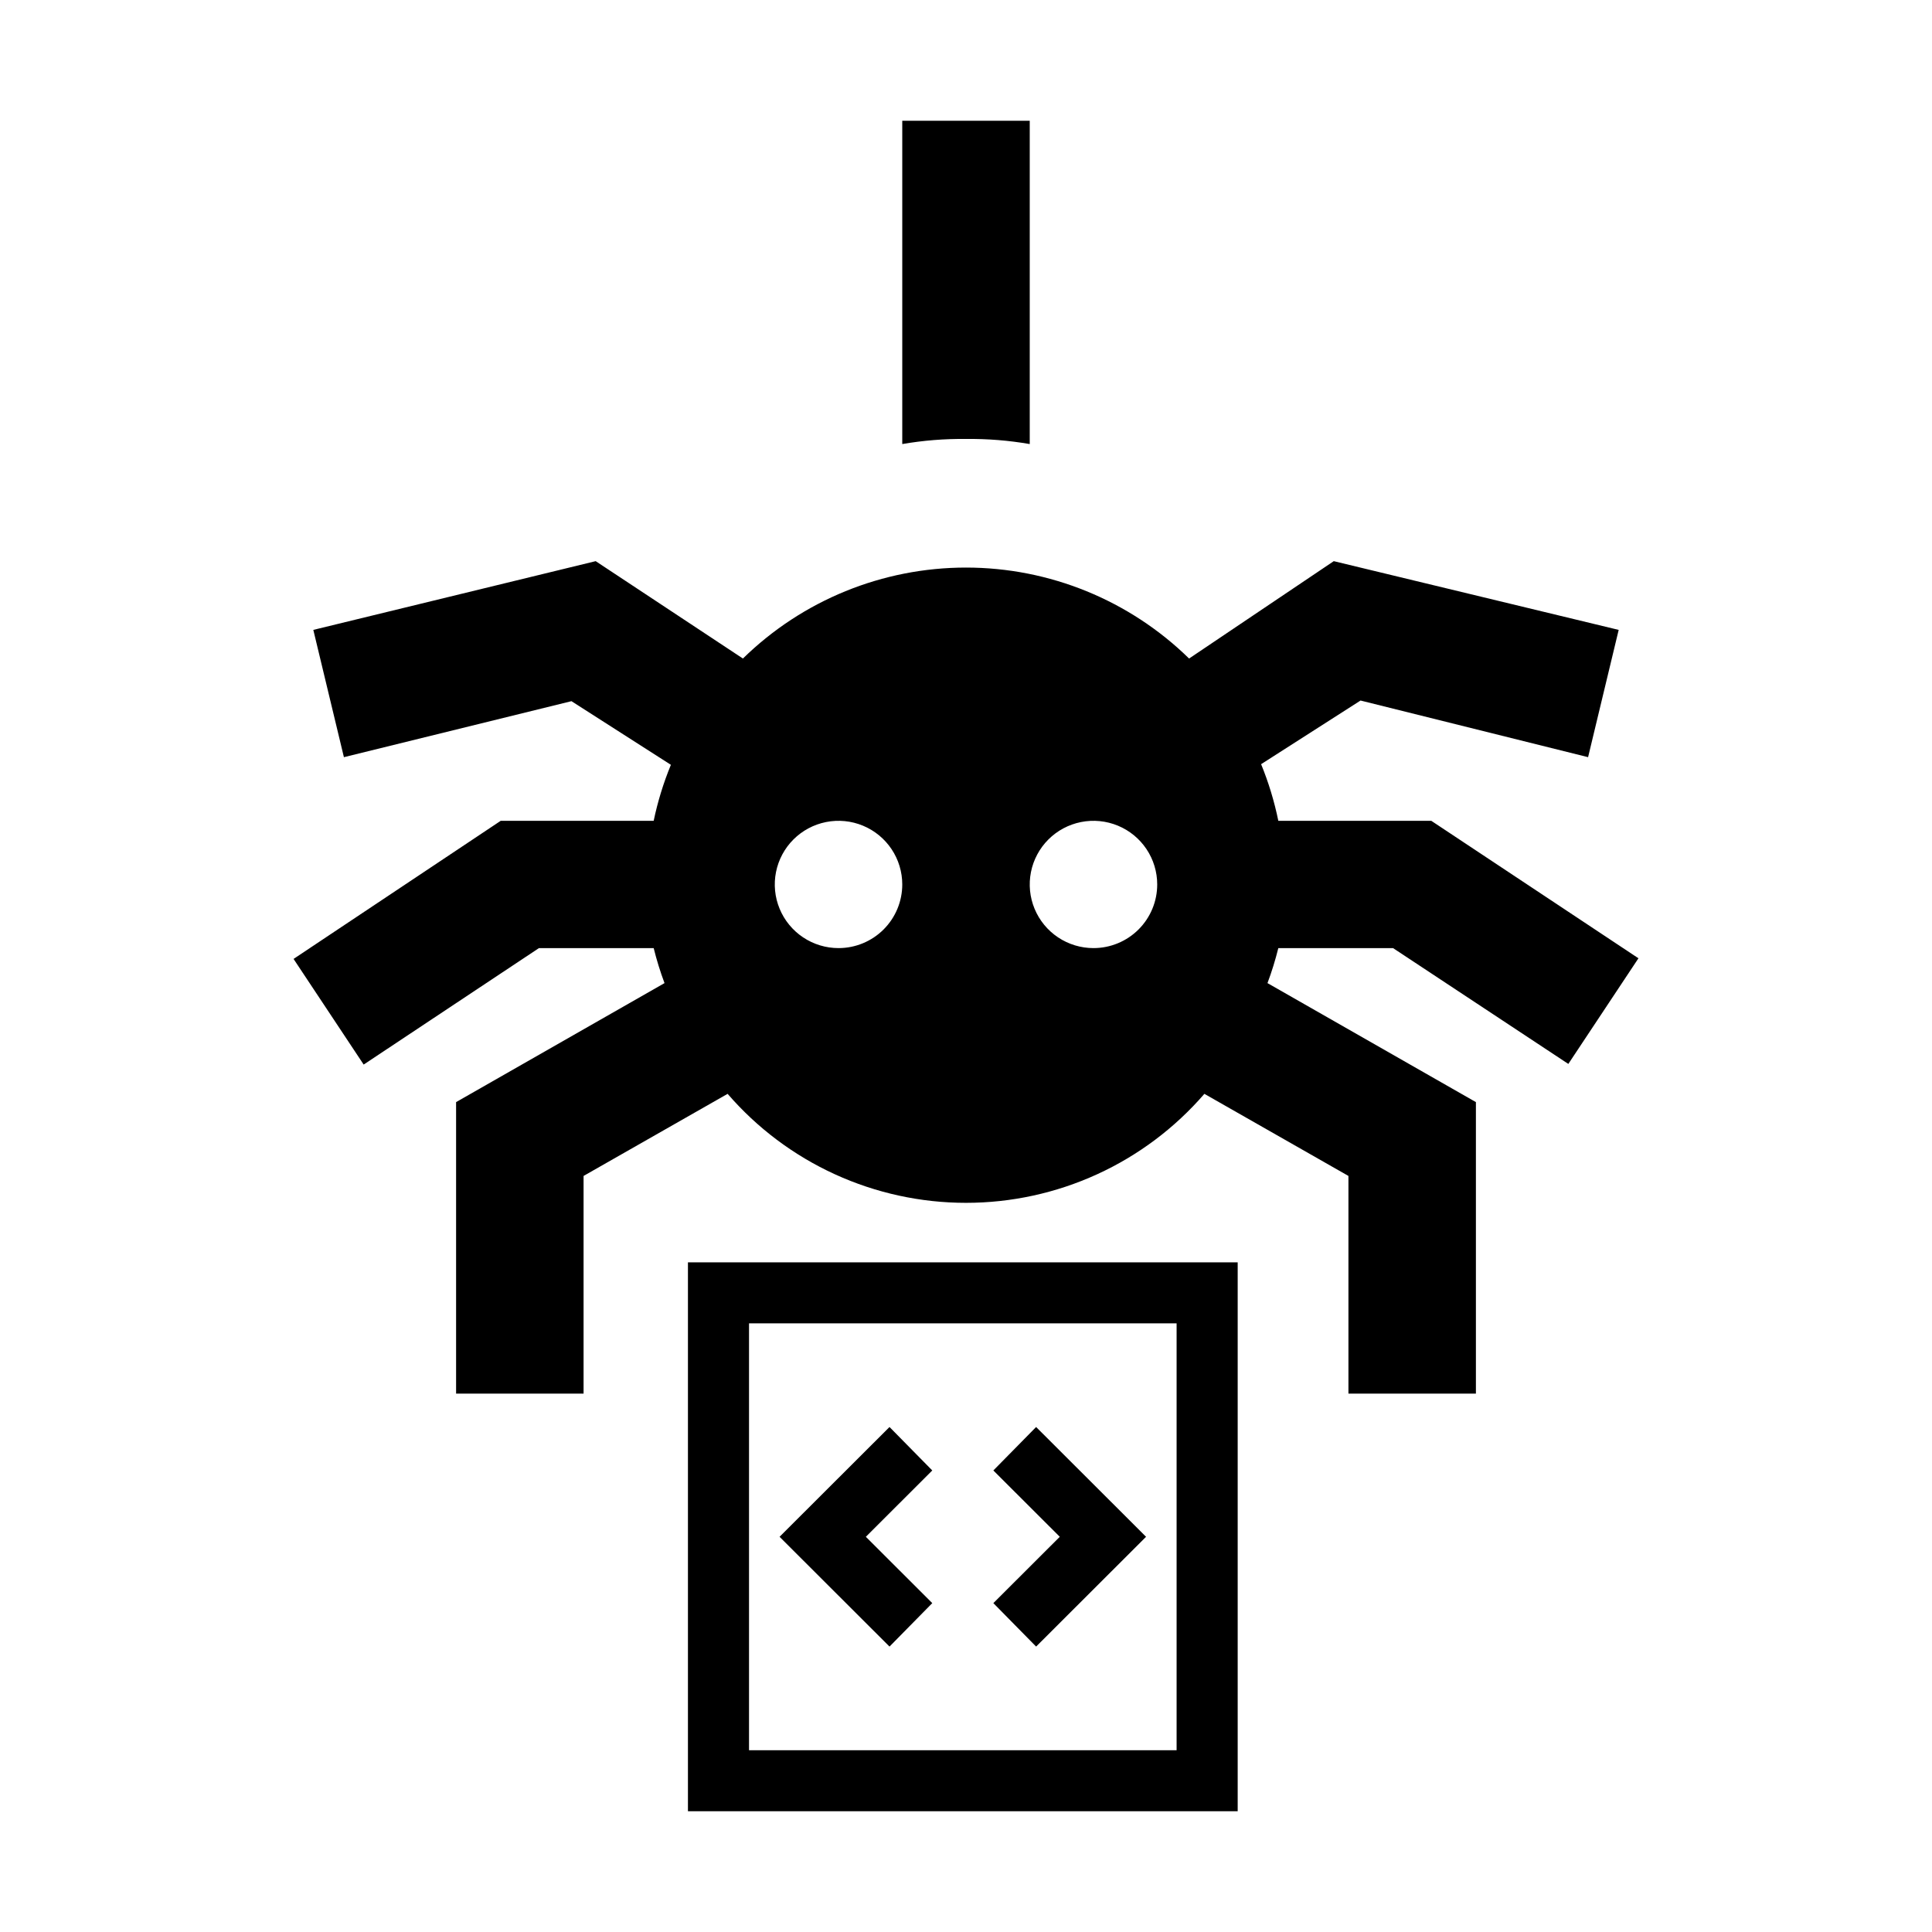 <svg width="512" height="512" viewBox="0 0 512 512" fill="none" xmlns="http://www.w3.org/2000/svg">
  <style>
    @media (prefers-color-scheme: dark) {
      path { fill: white; }
    }
  </style>
<path d="M235.73 436.36L247.062 424.843L229.458 407.266L247.062 389.688L235.73 378.172L206.593 407.266L235.73 436.36ZM274.581 436.36L303.718 407.266L274.581 378.172L263.249 389.688L280.853 407.266L263.249 424.843L274.581 436.36ZM182.311 480V334.532H328V480H182.311ZM198.499 463.837H311.812V350.695H198.499V463.837Z" fill="black"/>
<path d="M272.892 32V117.679C267.314 116.716 261.66 116.264 256 116.329C250.34 116.264 244.686 116.716 239.109 117.679V32M338.768 251.256C337.99 254.401 337.031 257.498 335.896 260.533L391.131 292.072V369.318H357.349V311.636L319.174 289.879C311.341 298.943 301.643 306.215 290.741 311.2C279.84 316.184 267.99 318.764 256 318.764C244.01 318.764 232.161 316.184 221.259 311.2C210.357 306.215 200.66 298.943 192.826 289.879L154.652 311.636V369.318H120.869V292.072L176.104 260.533C174.969 257.498 174.01 254.401 173.232 251.256H142.828L96.376 282.121L77.796 254.124L132.693 217.525H173.232C174.292 212.448 175.819 207.48 177.793 202.683L151.442 185.817L91.14 200.659L83.032 166.927L157.861 148.712L196.88 174.517C212.668 159.065 233.893 150.411 256 150.411C278.107 150.411 299.333 159.065 315.12 174.517L353.464 148.712L428.968 166.927L420.86 200.659L360.558 185.648L334.207 202.514C336.191 207.365 337.718 212.391 338.768 217.525H379.307L434.205 253.955L415.624 281.952L369.173 251.256M239.109 234.391C239.109 231.055 238.118 227.794 236.262 225.02C234.406 222.247 231.768 220.085 228.681 218.809C225.595 217.532 222.199 217.198 218.922 217.849C215.645 218.5 212.636 220.106 210.273 222.465C207.911 224.823 206.302 227.829 205.65 231.1C204.999 234.372 205.333 237.763 206.612 240.845C207.89 243.927 210.055 246.561 212.833 248.414C215.611 250.267 218.876 251.256 222.217 251.256C226.697 251.256 230.994 249.48 234.161 246.317C237.329 243.154 239.109 238.864 239.109 234.391ZM306.674 234.391C306.674 231.055 305.684 227.794 303.828 225.02C301.972 222.247 299.334 220.085 296.247 218.809C293.161 217.532 289.764 217.198 286.488 217.849C283.211 218.5 280.201 220.106 277.839 222.465C275.477 224.823 273.868 227.829 273.216 231.1C272.564 234.372 272.899 237.763 274.177 240.845C275.456 243.927 277.621 246.561 280.399 248.414C283.176 250.267 286.442 251.256 289.783 251.256C294.263 251.256 298.559 249.48 301.727 246.317C304.895 243.154 306.674 238.864 306.674 234.391Z" fill="black"/>
</svg>
